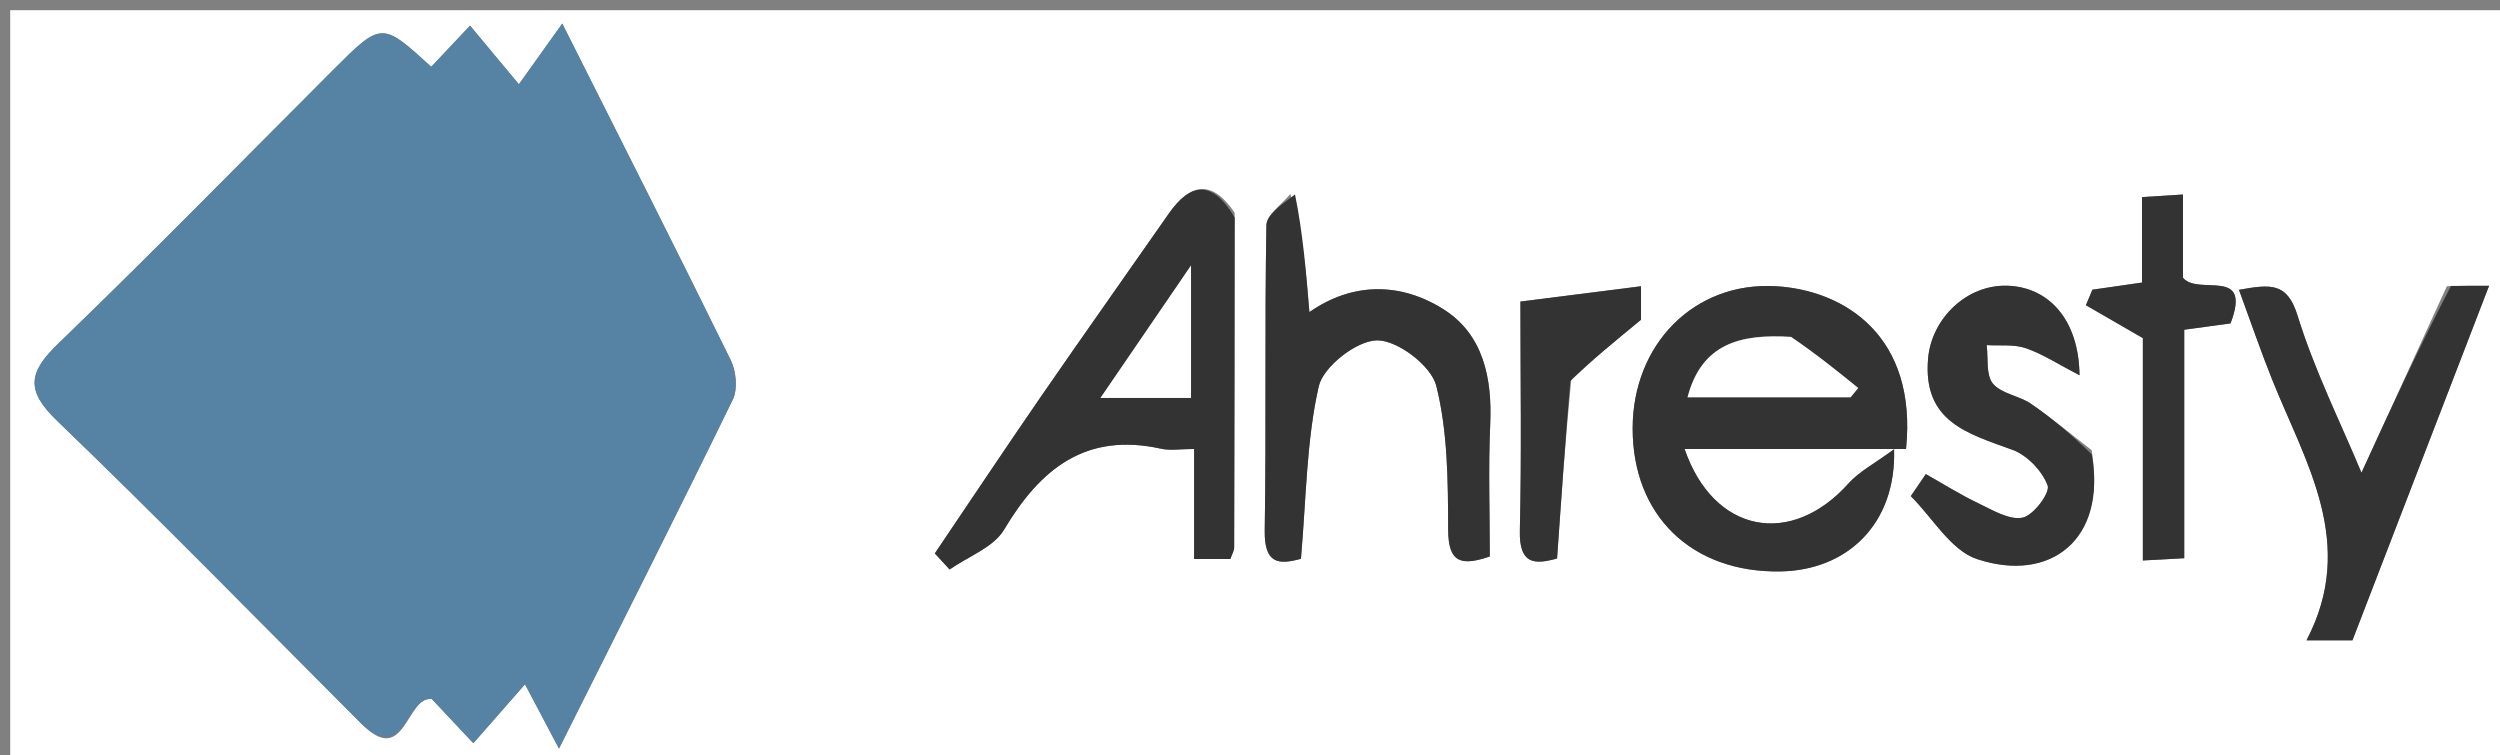 <svg version="1.1" id="Layer_1" xmlns="http://www.w3.org/2000/svg" xmlns:xlink="http://www.w3.org/1999/xlink" x="0px" y="0px"
	 width="100%" viewBox="0 0 245 74" enable-background="new 0 0 245 74" xml:space="preserve">
<rect x="0" y="0" width="245" height="74" fill="#808080" stroke="none"/>
<path fill="#FFFFFF" opacity="1" stroke="none" 
	d="
M161,75 
	C107.333,75 54.167,75 1,75 
	C1,50.333 1,25.667 1,1 
	C82.667,1 164.333,1 246,1 
	C246,25.667 246,50.333 246,75 
	C217.833,75 189.667,75 161,75 
M35.445,70.956 
	C39.747,75.28 39.773,68.165 42.318,68.505 
	C43.693,69.967 45.074,71.435 46.389,72.832 
	C48.26,70.697 49.795,68.946 51.45,67.058 
	C52.625,69.28 53.54,71.012 54.782,73.361 
	C60.622,61.698 66.301,50.469 71.813,39.158 
	C72.316,38.128 72.144,36.379 71.612,35.295 
	C66.296,24.471 60.838,13.717 55.102,2.31 
	C53.436,4.643 52.201,6.371 50.852,8.261 
	C49.154,6.222 47.732,4.514 46.065,2.513 
	C44.545,4.124 43.399,5.338 42.259,6.547 
	C37.398,2.107 37.398,2.107 32.581,6.923 
	C23.641,15.863 14.801,24.907 5.702,33.681 
	C2.774,36.504 2.504,38.265 5.601,41.244 
	C15.551,50.813 25.2,60.695 35.445,70.956 
M176.505,44 
	C179.956,44 183.406,44 186.792,44 
	C187.913,32.983 180.823,28.433 174.005,28.048 
	C166.017,27.598 160.005,33.748 160,41.983 
	C159.995,50.53 165.785,56.138 174.473,56 
	C181.04,55.896 185.85,51.331 185.62,44.022 
	C183.703,45.438 182.199,46.209 181.147,47.384 
	C175.538,53.646 167.949,52.3 165.088,44 
	C168.663,44 172.093,44 176.505,44 
M120.995,20.846 
	C118.78,17.564 116.646,17.913 114.524,20.958 
	C110.367,26.924 106.158,32.854 102.031,38.84 
	C98.514,43.941 95.082,49.1 91.612,54.234 
	C92.095,54.759 92.578,55.284 93.062,55.809 
	C94.88,54.533 97.361,53.652 98.397,51.911 
	C101.958,45.928 106.41,42.343 113.776,43.973 
	C114.68,44.173 115.666,44 117.023,44 
	C117.023,47.848 117.023,51.258 117.023,54.779 
	C118.503,54.779 119.569,54.779 120.577,54.779 
	C120.752,54.273 120.947,53.971 120.948,53.668 
	C120.977,43.038 120.987,32.408 120.995,20.846 
M126.449,19.011 
	C125.633,20.028 124.126,21.034 124.108,22.066 
	C123.929,32.031 124.103,42.002 123.943,51.967 
	C123.889,55.319 125.347,55.343 127.492,54.762 
	C128.01,48.877 128.022,43.243 129.233,37.88 
	C129.675,35.924 132.963,33.365 134.964,33.355 
	C136.972,33.344 140.262,35.849 140.756,37.812 
	C141.892,42.333 141.9,47.194 141.921,51.918 
	C141.935,55.146 143.177,55.498 146,54.534 
	C146,50.17 145.849,45.867 146.041,41.579 
	C146.245,37.055 145.361,32.787 141.493,30.329 
	C137.293,27.66 132.557,27.62 128.321,30.587 
	C127.993,26.599 127.684,22.848 126.449,19.011 
M239.797,28.046 
	C236.97,34.219 234.143,40.393 231.425,46.327 
	C229.359,41.373 226.821,36.296 225.166,30.946 
	C224.152,27.668 222.556,27.84 219.419,28.402 
	C220.598,31.605 221.568,34.452 222.687,37.239 
	C225.958,45.385 231.014,53.269 226.034,62.755 
	C227.733,62.755 229.312,62.755 230.539,62.755 
	C235.042,51.069 239.419,39.711 243.929,28.005 
	C242.571,28.005 241.585,28.005 239.797,28.046 
M204.979,44.112 
	C203.005,42.587 201.089,40.98 199.036,39.571 
	C197.87,38.771 196.123,38.59 195.3,37.587 
	C194.604,36.736 194.86,35.105 194.694,33.819 
	C195.983,33.9 197.361,33.719 198.538,34.125 
	C200.211,34.702 201.735,35.71 203.792,36.777 
	C203.728,31.312 200.773,28.14 196.741,28.002 
	C192.723,27.864 189.292,31.231 188.953,35.133 
	C188.414,41.348 192.85,42.483 197.241,44.091 
	C198.675,44.617 200.144,46.16 200.669,47.581 
	C200.933,48.297 199.274,50.514 198.215,50.729 
	C196.915,50.994 195.279,49.992 193.888,49.328 
	C192.116,48.482 190.445,47.427 188.73,46.462 
	C188.239,47.182 187.749,47.901 187.258,48.621 
	C189.4,50.746 191.188,53.946 193.753,54.792 
	C200.975,57.175 206.478,52.837 204.979,44.112 
M210,37.632 
	C210,43.256 210,48.881 210,54.926 
	C211.502,54.844 212.663,54.781 214.056,54.705 
	C214.056,47.053 214.056,39.778 214.056,32.311 
	C215.806,32.072 217.359,31.86 218.592,31.691 
	C220.745,26.058 215.441,29.039 213.931,27.22 
	C213.931,24.716 213.931,22.098 213.931,19.063 
	C212.483,19.154 211.316,19.228 209.917,19.316 
	C209.917,22.303 209.917,24.92 209.917,27.691 
	C208.146,27.946 206.599,28.168 205.052,28.391 
	C204.842,28.898 204.631,29.405 204.421,29.912 
	C206.187,30.932 207.954,31.952 210,33.134 
	C210,34.033 210,35.352 210,37.632 
M154.008,36.932 
	C156.129,35.189 158.251,33.446 160.82,31.336 
	C160.82,30.96 160.82,29.67 160.82,28.053 
	C156.831,28.559 153.04,29.04 149.001,29.553 
	C149.001,36.997 149.123,44.484 148.945,51.963 
	C148.865,55.32 150.351,55.345 152.592,54.735 
	C153.001,48.85 153.388,43.297 154.008,36.932 
z"/>
<path fill="#5682A3" opacity="1" stroke="none" 
	d="
M35.205,70.706 
	C25.2,60.695 15.551,50.813 5.601,41.244 
	C2.504,38.265 2.774,36.504 5.702,33.681 
	C14.801,24.907 23.641,15.863 32.581,6.923 
	C37.398,2.107 37.398,2.107 42.259,6.547 
	C43.399,5.338 44.545,4.124 46.065,2.513 
	C47.732,4.514 49.154,6.222 50.852,8.261 
	C52.201,6.371 53.436,4.643 55.102,2.31 
	C60.838,13.717 66.296,24.471 71.612,35.295 
	C72.144,36.379 72.316,38.128 71.813,39.158 
	C66.301,50.469 60.622,61.698 54.782,73.361 
	C53.54,71.012 52.625,69.28 51.45,67.058 
	C49.795,68.946 48.26,70.697 46.389,72.832 
	C45.074,71.435 43.693,69.967 42.318,68.505 
	C39.773,68.165 39.747,75.28 35.205,70.706 
z"/>
<path fill="#333333" opacity="1" stroke="none" 
	d="
M176.014,44 
	C172.093,44 168.663,44 165.088,44 
	C167.949,52.3 175.538,53.646 181.147,47.384 
	C182.199,46.209 183.703,45.438 185.62,44.022 
	C185.85,51.331 181.04,55.896 174.473,56 
	C165.785,56.138 159.995,50.53 160,41.983 
	C160.005,33.748 166.017,27.598 174.005,28.048 
	C180.823,28.433 187.913,32.983 186.792,44 
	C183.406,44 179.956,44 176.014,44 
M175.119,33.002 
	C170.576,32.728 166.765,33.645 165.381,38.93 
	C170.85,38.93 176.102,38.93 181.354,38.93 
	C181.604,38.628 181.854,38.327 182.104,38.025 
	C180.048,36.358 177.992,34.691 175.119,33.002 
z"/>
<path fill="#333333" opacity="1" stroke="none" 
	d="
M120.997,21.312 
	C120.987,32.408 120.977,43.038 120.948,53.668 
	C120.947,53.971 120.752,54.273 120.577,54.779 
	C119.569,54.779 118.503,54.779 117.023,54.779 
	C117.023,51.258 117.023,47.848 117.023,44 
	C115.666,44 114.68,44.173 113.776,43.973 
	C106.41,42.343 101.958,45.928 98.397,51.911 
	C97.361,53.652 94.88,54.533 93.062,55.809 
	C92.578,55.284 92.095,54.759 91.612,54.234 
	C95.082,49.1 98.514,43.941 102.031,38.84 
	C106.158,32.854 110.367,26.924 114.524,20.958 
	C116.646,17.913 118.78,17.564 120.997,21.312 
M111.898,39 
	C113.494,39 115.089,39 116.72,39 
	C116.72,34.518 116.72,30.54 116.72,26.021 
	C113.625,30.548 110.88,34.562 107.846,39 
	C109.417,39 110.234,39 111.898,39 
z"/>
<path fill="#333333" opacity="1" stroke="none" 
	d="
M126.912,19.054 
	C127.684,22.848 127.993,26.599 128.321,30.587 
	C132.557,27.62 137.293,27.66 141.493,30.329 
	C145.361,32.787 146.245,37.055 146.041,41.579 
	C145.849,45.867 146,50.17 146,54.534 
	C143.177,55.498 141.935,55.146 141.921,51.918 
	C141.9,47.194 141.892,42.333 140.756,37.812 
	C140.262,35.849 136.972,33.344 134.964,33.355 
	C132.963,33.365 129.675,35.924 129.233,37.88 
	C128.022,43.243 128.01,48.877 127.492,54.762 
	C125.347,55.343 123.889,55.319 123.943,51.967 
	C124.103,42.002 123.929,32.031 124.108,22.066 
	C124.126,21.034 125.633,20.028 126.912,19.054 
z"/>
<path fill="#333333" opacity="1" stroke="none" 
	d="
M240.198,28.025 
	C241.585,28.005 242.571,28.005 243.929,28.005 
	C239.419,39.711 235.042,51.069 230.539,62.755 
	C229.312,62.755 227.733,62.755 226.034,62.755 
	C231.014,53.269 225.958,45.385 222.687,37.239 
	C221.568,34.452 220.598,31.605 219.419,28.402 
	C222.556,27.84 224.152,27.668 225.166,30.946 
	C226.821,36.296 229.359,41.373 231.425,46.327 
	C234.143,40.393 236.97,34.219 240.198,28.025 
z"/>
<path fill="#333333" opacity="1" stroke="none" 
	d="
M204.988,44.529 
	C206.478,52.837 200.975,57.175 193.753,54.792 
	C191.188,53.946 189.4,50.746 187.258,48.621 
	C187.749,47.901 188.239,47.182 188.73,46.462 
	C190.445,47.427 192.116,48.482 193.888,49.328 
	C195.279,49.992 196.915,50.994 198.215,50.729 
	C199.274,50.514 200.933,48.297 200.669,47.581 
	C200.144,46.16 198.675,44.617 197.241,44.091 
	C192.85,42.483 188.414,41.348 188.953,35.133 
	C189.292,31.231 192.723,27.864 196.741,28.002 
	C200.773,28.14 203.728,31.312 203.792,36.777 
	C201.735,35.71 200.211,34.702 198.538,34.125 
	C197.361,33.719 195.983,33.9 194.694,33.819 
	C194.86,35.105 194.604,36.736 195.3,37.587 
	C196.123,38.59 197.87,38.771 199.036,39.571 
	C201.089,40.98 203.005,42.587 204.988,44.529 
z"/>
<path fill="#333333" opacity="1" stroke="none" 
	d="
M210,37.151 
	C210,35.352 210,34.033 210,33.134 
	C207.954,31.952 206.187,30.932 204.421,29.912 
	C204.631,29.405 204.842,28.898 205.052,28.391 
	C206.599,28.168 208.146,27.946 209.917,27.691 
	C209.917,24.92 209.917,22.303 209.917,19.316 
	C211.316,19.228 212.483,19.154 213.931,19.063 
	C213.931,22.098 213.931,24.716 213.931,27.22 
	C215.441,29.039 220.745,26.058 218.592,31.691 
	C217.359,31.86 215.806,32.072 214.056,32.311 
	C214.056,39.778 214.056,47.053 214.056,54.705 
	C212.663,54.781 211.502,54.844 210,54.926 
	C210,48.881 210,43.256 210,37.151 
z"/>
<path fill="#333333" opacity="1" stroke="none" 
	d="
M153.891,37.338 
	C153.388,43.297 153.001,48.85 152.592,54.735 
	C150.351,55.345 148.865,55.32 148.945,51.963 
	C149.123,44.484 149.001,36.997 149.001,29.553 
	C153.04,29.04 156.831,28.559 160.82,28.053 
	C160.82,29.67 160.82,30.96 160.82,31.336 
	C158.251,33.446 156.129,35.189 153.891,37.338 
z"/>
<path fill="#FFFFFF" opacity="1" stroke="none" 
	d="
M175.528,33.013 
	C177.992,34.691 180.048,36.358 182.104,38.025 
	C181.854,38.327 181.604,38.628 181.354,38.93 
	C176.102,38.93 170.85,38.93 165.381,38.93 
	C166.765,33.645 170.576,32.728 175.528,33.013 
z"/>
<path fill="#FFFFFF" opacity="1" stroke="none" 
	d="
M111.475,39 
	C110.234,39 109.417,39 107.846,39 
	C110.88,34.562 113.625,30.548 116.72,26.021 
	C116.72,30.54 116.72,34.518 116.72,39 
	C115.089,39 113.494,39 111.475,39 
z"/>
</svg>
